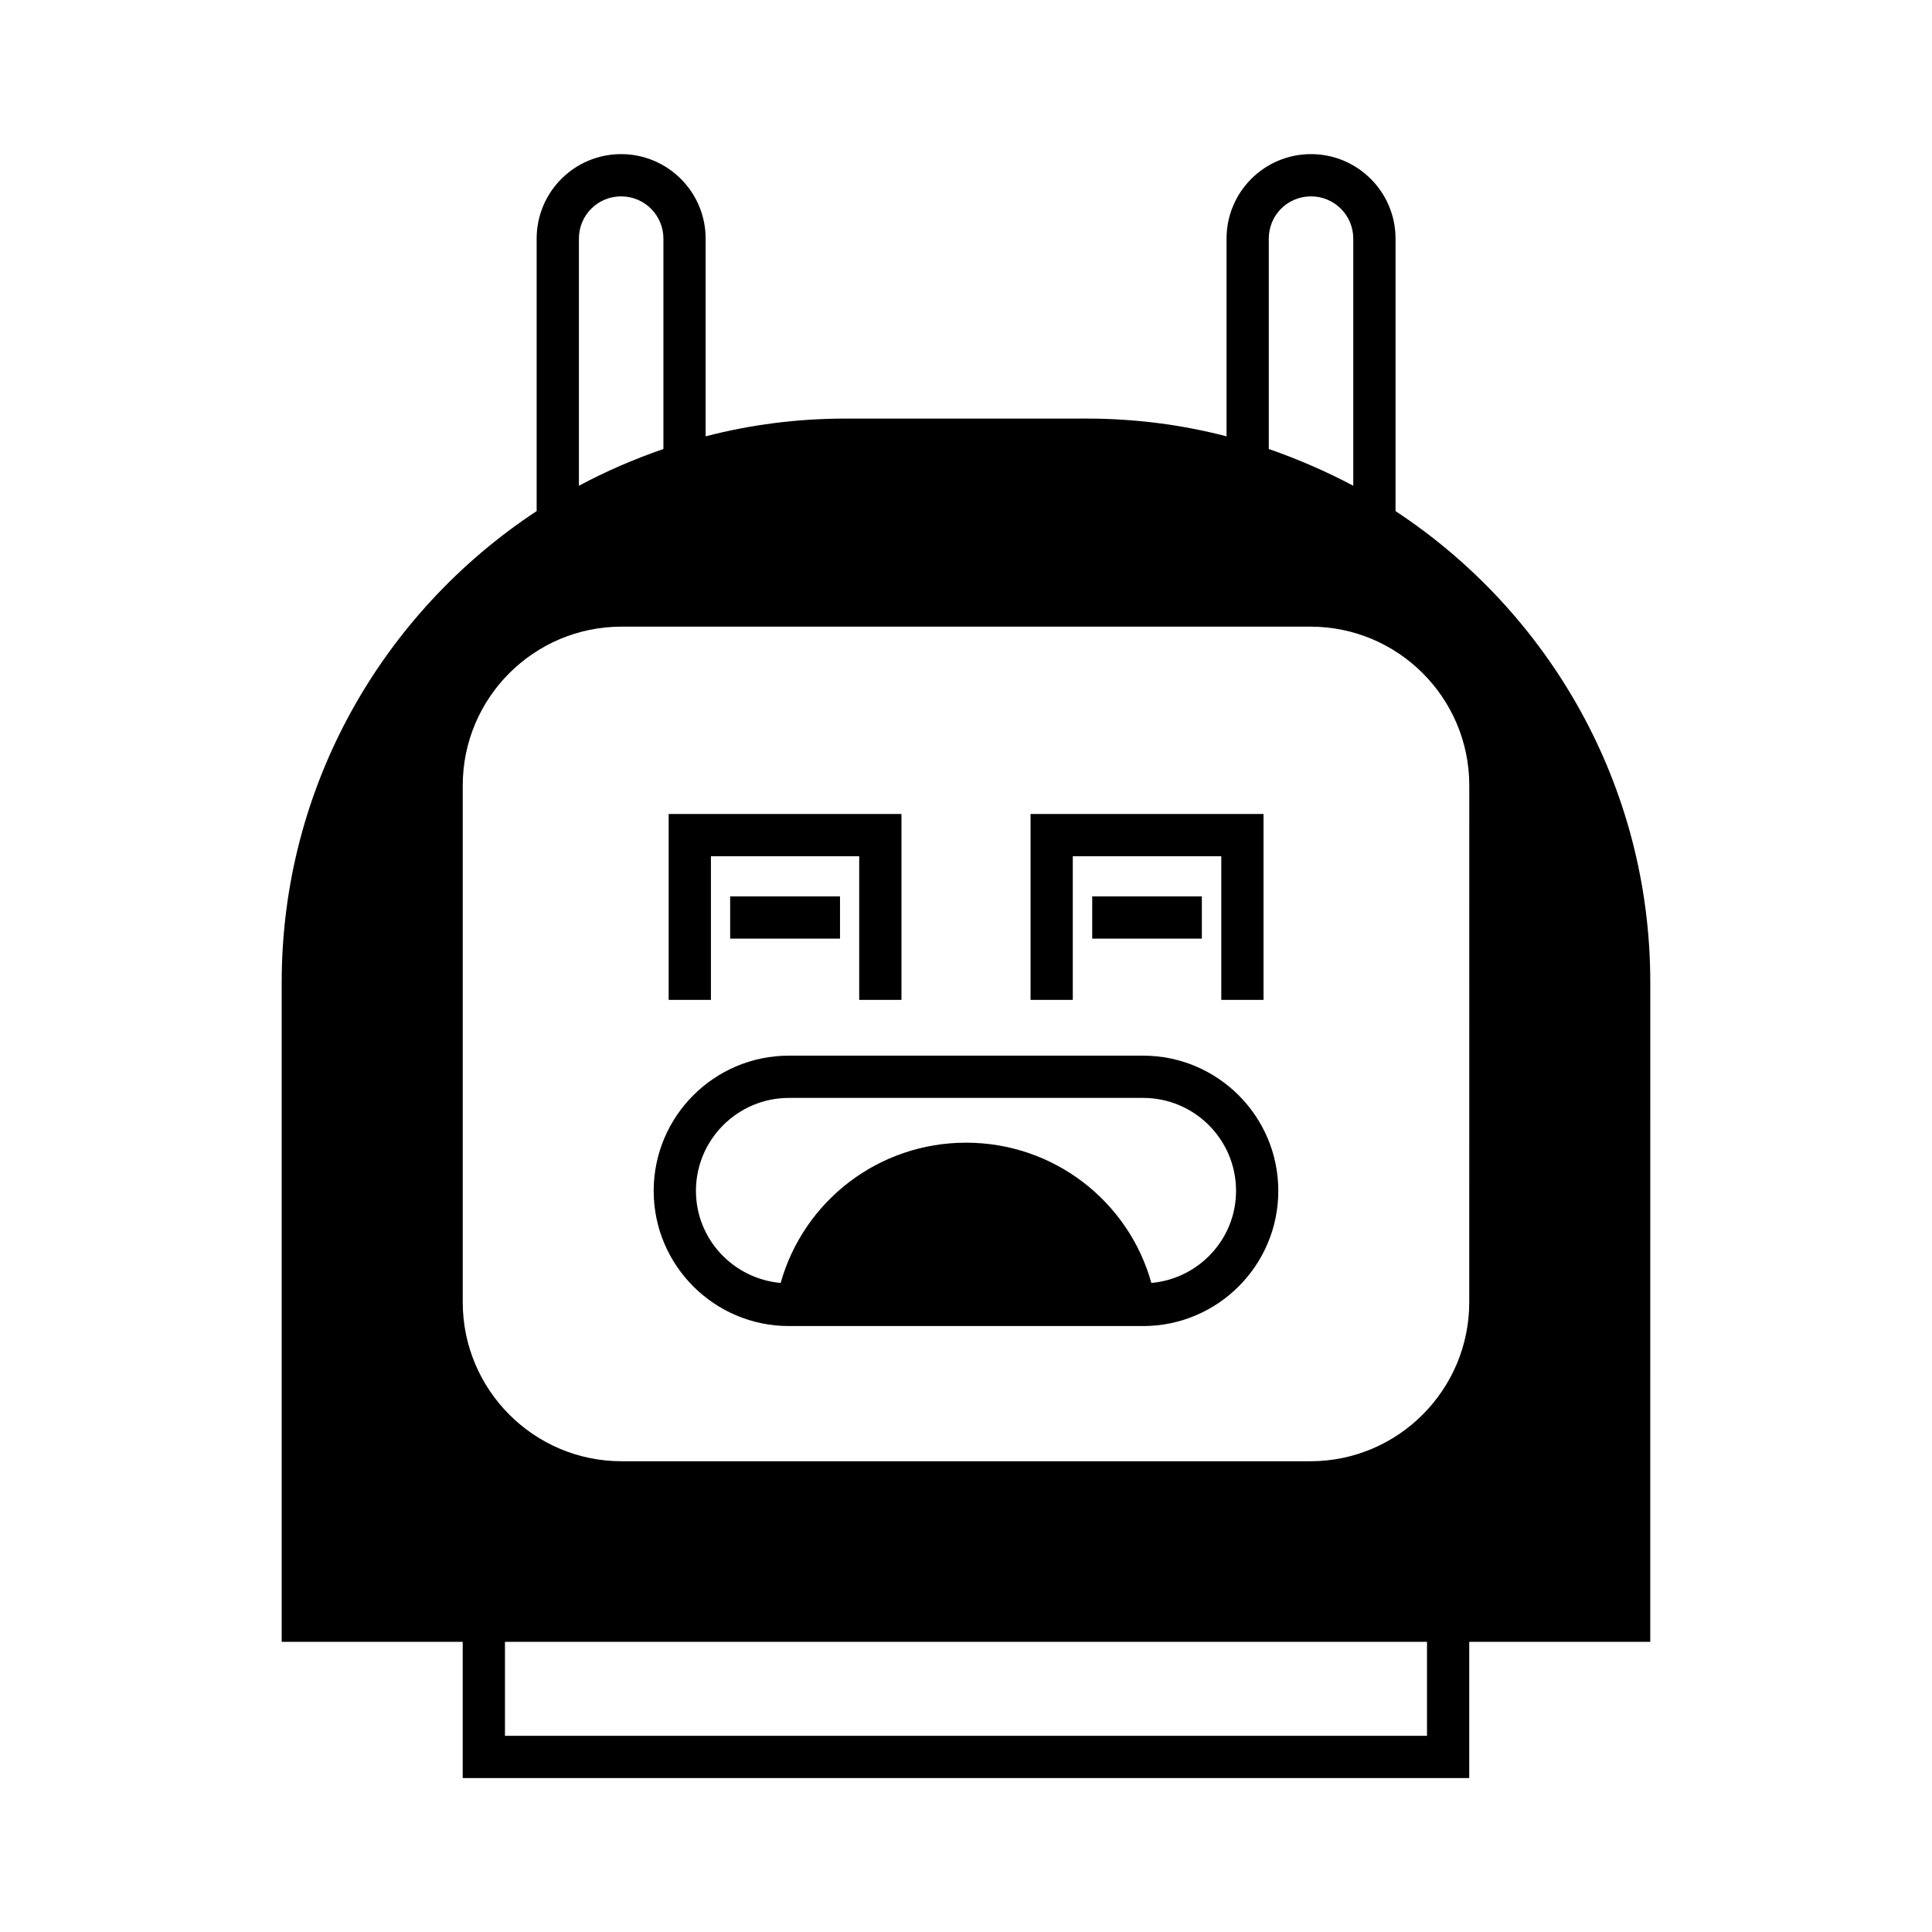 <?xml version="1.0" encoding="UTF-8"?>
<!-- Uploaded to: SVG Repo, www.svgrepo.com, Generator: SVG Repo Mixer Tools -->
<svg fill="#000000" width="800px" height="800px" version="1.1" viewBox="144 144 512 512" xmlns="http://www.w3.org/2000/svg">
 <g>
  <path d="m433.45 381.55h29.055v11.195h-29.055z"/>
  <path d="m428.3 370.91h39.352v38.066h11.195v-49.262h-61.742v49.262h11.195z"/>
  <path d="m337.5 381.55h29.109v11.195h-29.109z"/>
  <path d="m332.4 370.91h39.297v38.066h11.199v-49.262h-61.691v49.262h11.195z"/>
  <path d="m446.94 423.76h-93.879c-19.762 0-35.828 16.066-35.828 35.828 0 19.762 16.066 35.828 35.828 35.828h93.875c19.762 0 35.828-16.066 35.828-35.828 0-19.762-16.062-35.828-35.824-35.828zm2.184 60.234c-6.102-21.832-26.031-37.172-49.094-37.172-23.117 0-42.992 15.34-49.148 37.172-12.539-1.121-22.449-11.586-22.449-24.406 0-13.602 11.082-24.629 24.629-24.629h93.875c13.602 0 24.629 11.027 24.629 24.629 0.004 12.816-9.902 23.285-22.441 24.406z"/>
  <path d="m513.83 279.45v-72.215c0-12.371-10.074-22.391-22.391-22.391-12.371 0-22.391 10.02-22.391 22.391v52.395c-11.867-3.078-24.293-4.703-37.113-4.703l-63.875 0.004c-12.82 0-25.246 1.625-37.059 4.703v-52.398c0-12.371-10.074-22.391-22.391-22.391-12.371 0-22.391 10.02-22.391 22.391v72.211c-40.641 26.762-67.566 72.719-67.566 124.89v174.77h47.973v36.105h266.74v-36.105h47.973l0.004-174.77c0-52.172-26.871-98.129-67.512-124.89zm-33.59-72.215c0-6.215 4.981-11.195 11.195-11.195 6.156 0 11.195 4.981 11.195 11.195v65.496c-7.164-3.805-14.668-7.055-22.391-9.742zm-182.82 0c0-6.215 4.981-11.195 11.195-11.195 6.156 0 11.195 4.981 11.195 11.195v55.754c-7.781 2.688-15.281 5.934-22.391 9.742zm224.75 396.78h-244.35v-24.91h244.35zm11.195-114.92c0 23.23-18.863 42.152-42.098 42.152h-182.54c-23.23 0-42.098-18.922-42.098-42.152v-136.93c0-23.23 18.863-42.098 42.098-42.098h182.55c23.23 0 42.098 18.863 42.098 42.098z"/>
 </g>
</svg>